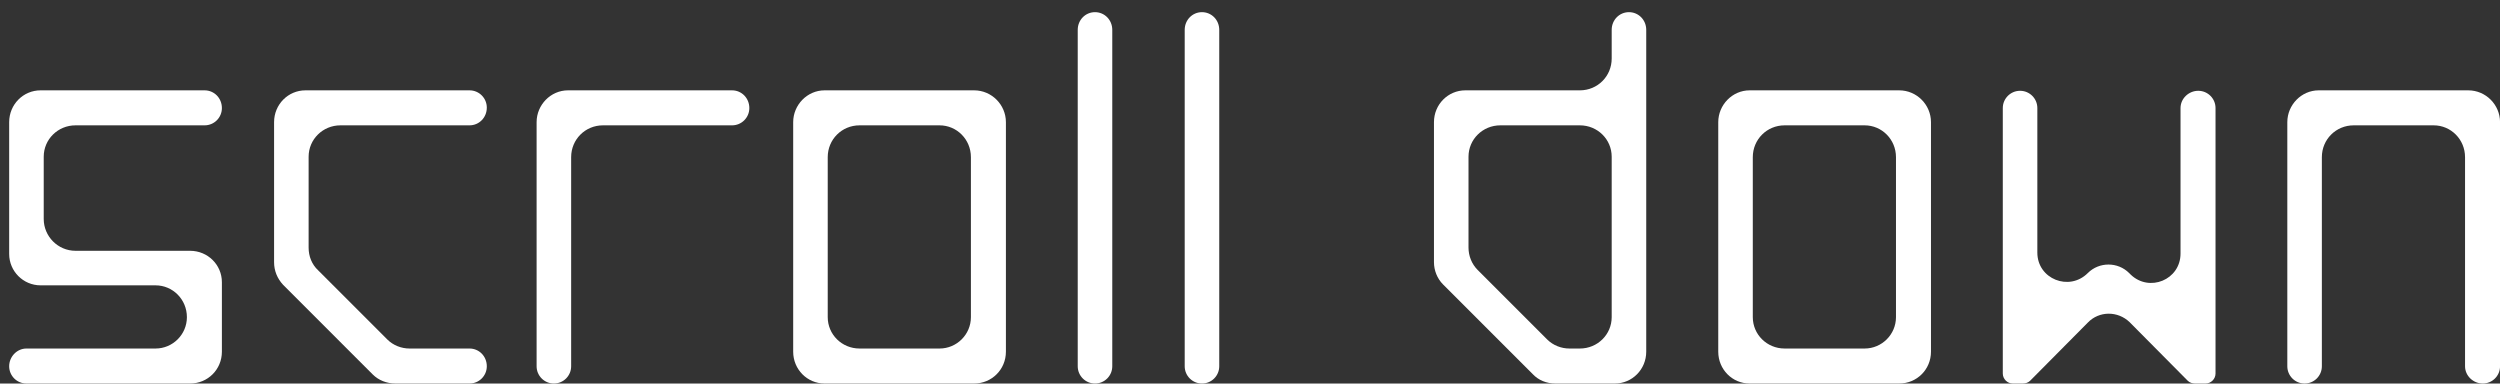 <svg width="176" height="27" viewBox="0 0 176 27" fill="none" xmlns="http://www.w3.org/2000/svg">
<rect x="0" y="0" width="176" height="27" fill="#333333" stroke="none"/>
<path d="M163.235 6.36H173.763C175.011 6.36 176.003 7.384 176.003 8.6V25.784C176.003 26.456 175.459 27 174.787 27C174.115 27 173.539 26.456 173.539 25.784V11.064C173.539 9.816 172.547 8.824 171.331 8.824H165.699C164.451 8.824 163.459 9.816 163.459 11.064V25.784C163.459 26.456 162.915 27 162.243 27C161.571 27 161.027 26.456 161.027 25.784V8.6C161.027 7.384 162.019 6.36 163.235 6.36Z" fill="white"/>
<path d="M154.757 6.392C155.429 6.392 155.973 6.936 155.973 7.608V26.296C155.973 26.68 155.653 27 155.269 27H154.533C154.341 27 154.149 26.936 154.021 26.808L149.925 22.68C149.093 21.88 147.781 21.88 146.981 22.712L142.917 26.808C142.789 26.936 142.597 27 142.405 27H141.701C141.317 27 140.997 26.68 140.997 26.296V7.608C140.997 6.936 141.541 6.392 142.213 6.392C142.885 6.392 143.429 6.936 143.429 7.608V17.784C143.429 19.64 145.669 20.536 146.981 19.224C147.781 18.424 149.093 18.424 149.893 19.224L149.989 19.32C151.301 20.6 153.509 19.704 153.509 17.848V7.608C153.509 6.936 154.085 6.392 154.757 6.392Z" fill="white"/>
<path d="M123.173 6.36H133.701C134.949 6.36 135.941 7.384 135.941 8.6V24.76C135.941 26.008 134.949 27 133.701 27H123.173C121.957 27 120.965 26.008 120.965 24.76V8.6C120.965 7.384 121.957 6.36 123.173 6.36ZM133.477 22.328V11.064C133.477 9.816 132.485 8.824 131.269 8.824H125.637C124.389 8.824 123.397 9.816 123.397 11.064V22.328C123.397 23.544 124.389 24.536 125.637 24.536H131.269C132.485 24.536 133.477 23.544 133.477 22.328Z" fill="white"/>
<path d="M114.679 0.856C115.351 0.856 115.895 1.4 115.895 2.104V24.76C115.895 26.008 114.903 27 113.687 27H109.495C108.887 27 108.311 26.776 107.895 26.328L101.591 20.024C101.175 19.608 100.951 19.032 100.951 18.456V8.6C100.951 7.352 101.943 6.36 103.159 6.36H111.223C112.471 6.36 113.463 5.368 113.463 4.12V2.104C113.463 1.4 114.007 0.856 114.679 0.856ZM113.463 22.328V11.032C113.463 9.816 112.471 8.824 111.223 8.824H105.623C104.375 8.824 103.383 9.816 103.383 11.032V17.432C103.383 18.008 103.607 18.584 104.023 19L108.919 23.896C109.335 24.312 109.911 24.536 110.487 24.536H111.223C112.471 24.536 113.463 23.544 113.463 22.328Z" fill="white"/>
<path d="M84.619 0.856C85.291 0.856 85.835 1.4 85.835 2.104V25.784C85.835 26.456 85.291 27 84.619 27C83.947 27 83.403 26.456 83.403 25.784V2.104C83.403 1.4 83.947 0.856 84.619 0.856Z" fill="white"/>
<path d="M77.088 0.856C77.76 0.856 78.304 1.4 78.304 2.104V25.784C78.304 26.456 77.76 27 77.088 27C76.416 27 75.872 26.456 75.872 25.784V2.104C75.872 1.4 76.416 0.856 77.088 0.856Z" fill="white"/>
<path d="M58.048 6.36H68.576C69.824 6.36 70.816 7.384 70.816 8.6V24.76C70.816 26.008 69.824 27 68.576 27H58.048C56.832 27 55.84 26.008 55.84 24.76V8.6C55.84 7.384 56.832 6.36 58.048 6.36ZM68.352 22.328V11.064C68.352 9.816 67.36 8.824 66.144 8.824H60.512C59.264 8.824 58.272 9.816 58.272 11.064V22.328C58.272 23.544 59.264 24.536 60.512 24.536H66.144C67.36 24.536 68.352 23.544 68.352 22.328Z" fill="white"/>
<path d="M51.537 6.36C52.209 6.36 52.753 6.904 52.753 7.608C52.753 8.28 52.209 8.824 51.537 8.824H42.449C41.201 8.824 40.209 9.816 40.209 11.064V25.784C40.209 26.456 39.665 27 38.993 27C38.321 27 37.777 26.456 37.777 25.784V8.6C37.777 7.384 38.769 6.36 39.985 6.36H51.537Z" fill="white"/>
<path d="M33.055 24.536C33.727 24.536 34.271 25.08 34.271 25.784C34.271 26.456 33.727 27 33.055 27H27.839C27.231 27 26.655 26.776 26.239 26.36L19.935 20.056C19.519 19.608 19.295 19.064 19.295 18.456V8.6C19.295 7.352 20.287 6.36 21.503 6.36H33.055C33.727 6.36 34.271 6.904 34.271 7.576C34.271 8.28 33.727 8.824 33.055 8.824H23.967C22.719 8.824 21.727 9.816 21.727 11.032V17.432C21.727 18.04 21.951 18.616 22.399 19.032L27.263 23.896C27.679 24.312 28.255 24.536 28.831 24.536H33.055Z" fill="white"/>
<path d="M13.382 17.656C14.63 17.656 15.621 18.648 15.621 19.864V24.76C15.621 26.008 14.63 27 13.382 27H1.862C1.19 27 0.646 26.456 0.646 25.784C0.646 25.112 1.19 24.536 1.862 24.536H10.95C12.165 24.536 13.158 23.544 13.158 22.328C13.158 21.08 12.165 20.088 10.95 20.088H2.854C1.638 20.088 0.646 19.096 0.646 17.88V8.6C0.646 7.352 1.638 6.36 2.854 6.36H14.405C15.078 6.36 15.621 6.904 15.621 7.608C15.621 8.28 15.078 8.824 14.405 8.824H5.318C4.07 8.824 3.078 9.816 3.078 11.032V15.416C3.078 16.632 4.07 17.656 5.318 17.656H13.382Z" fill="white"/>
</svg>
